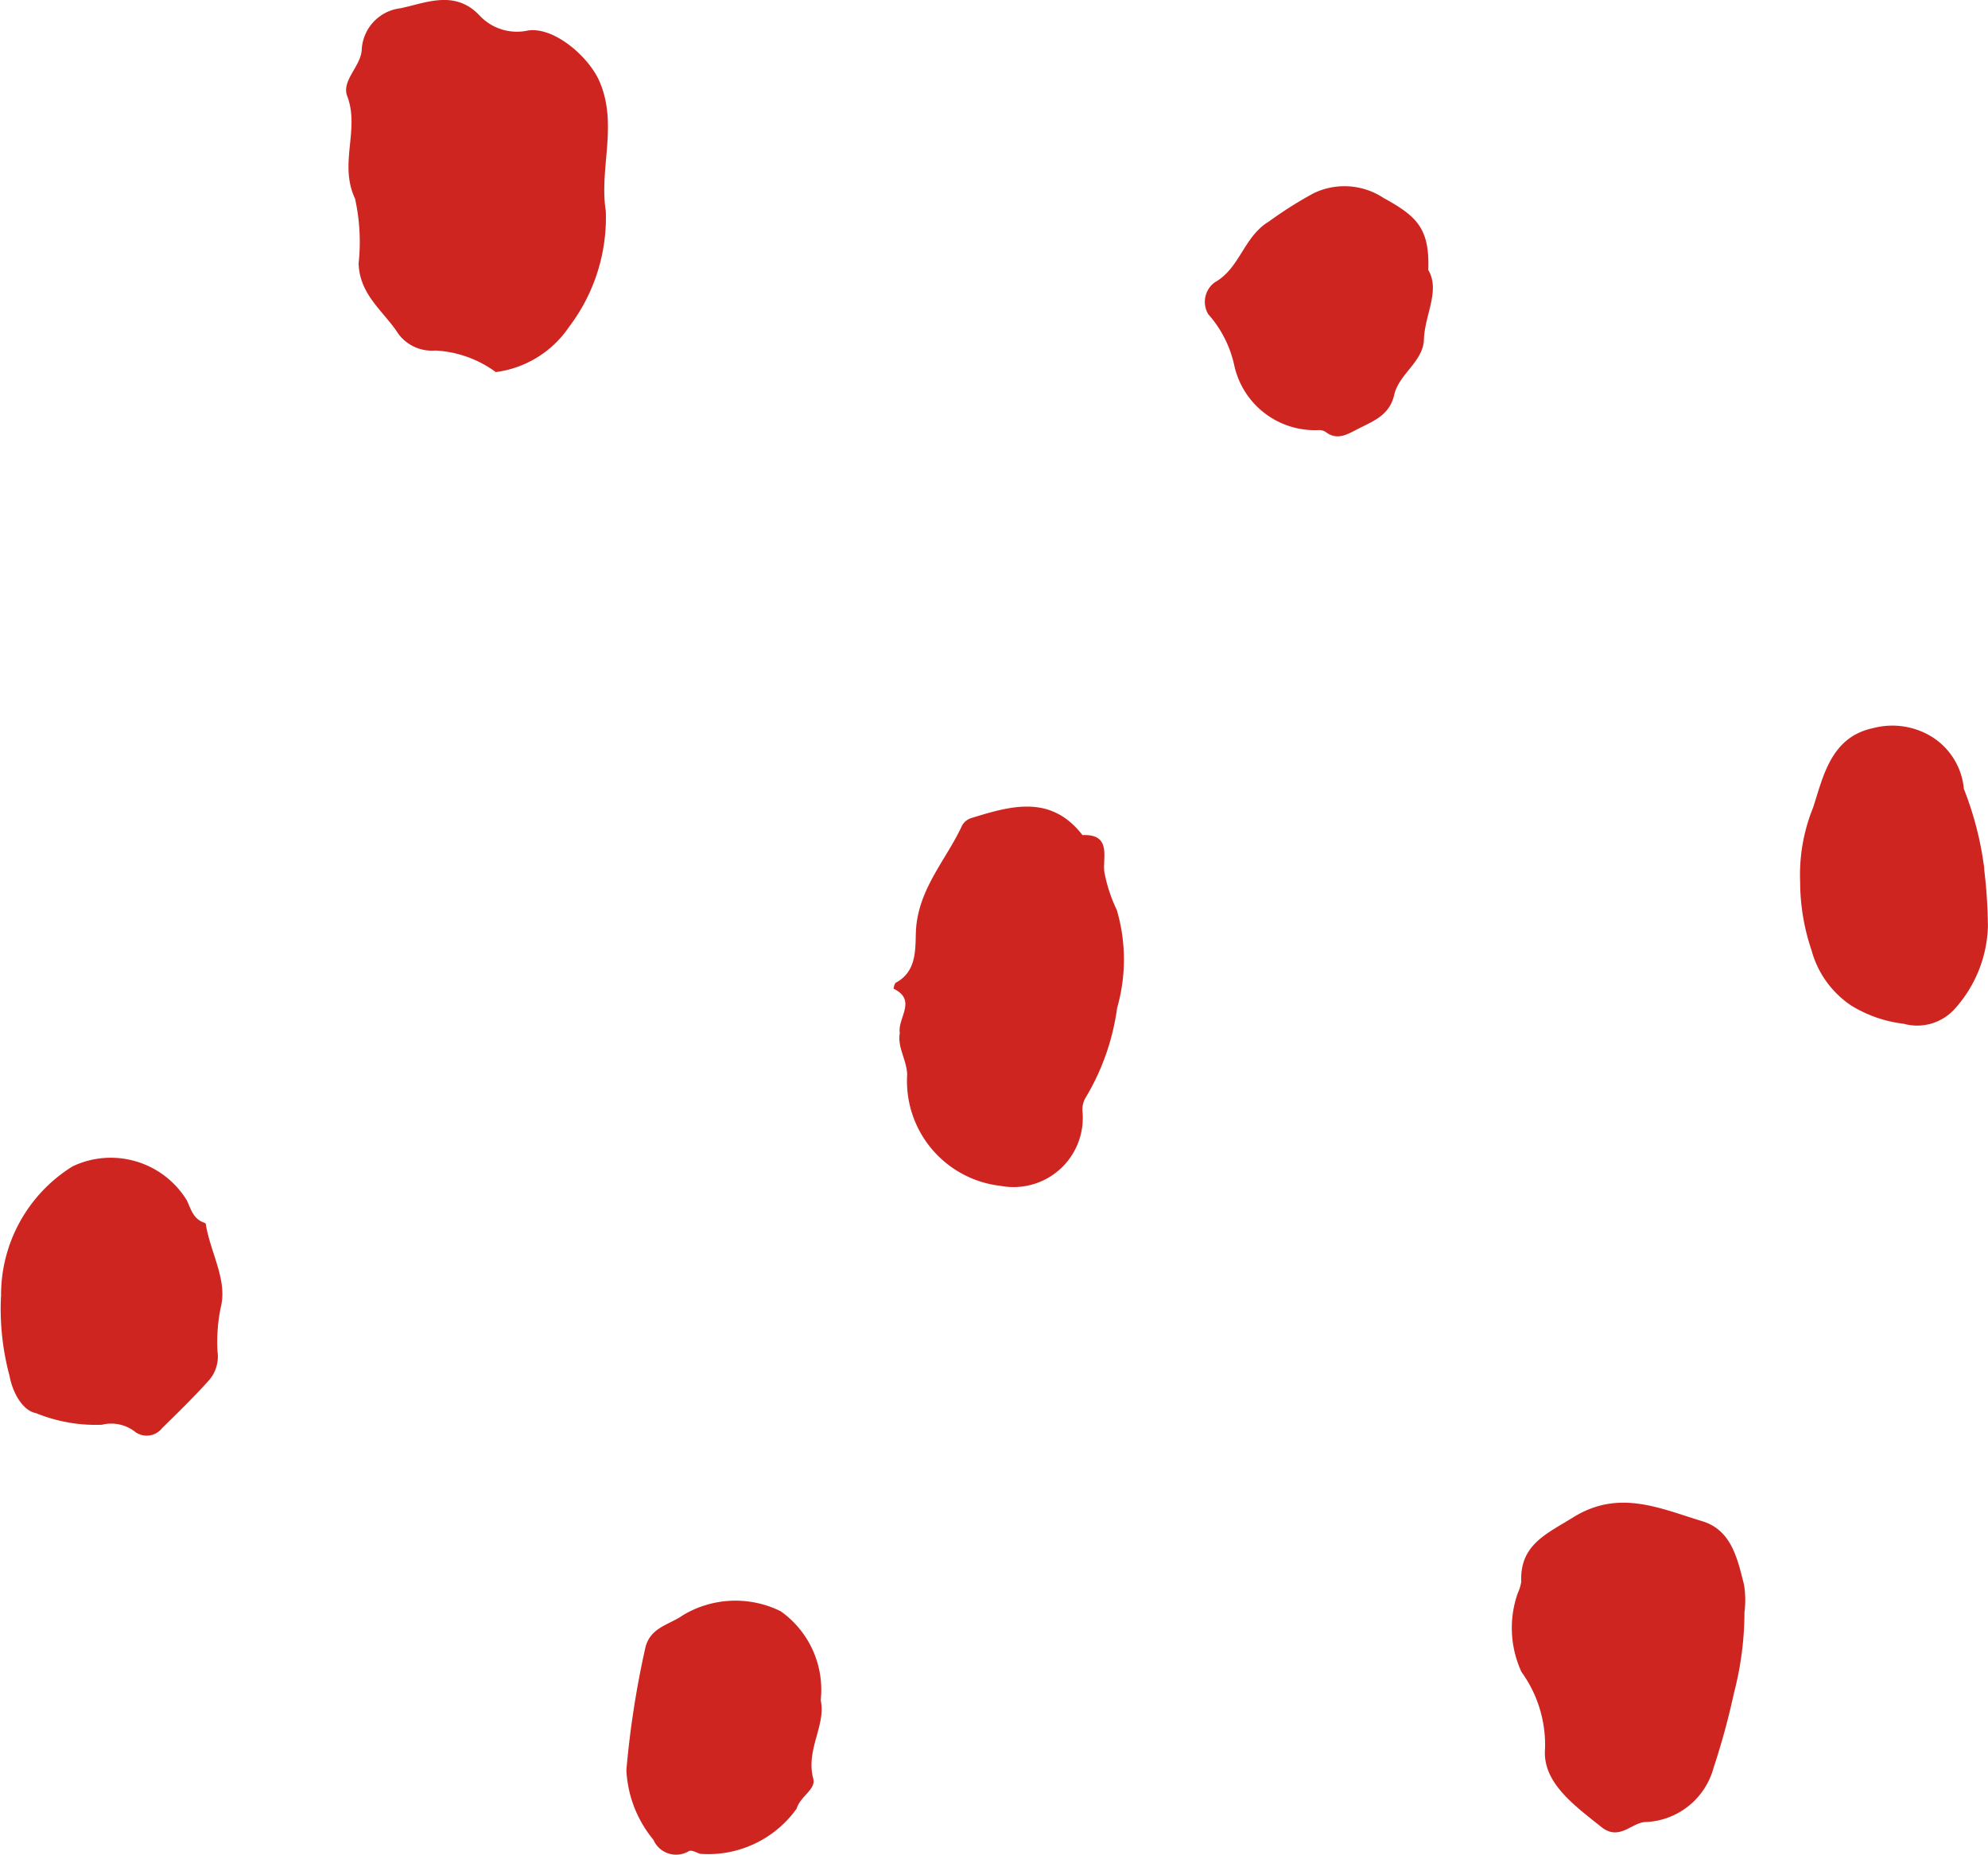 <?xml version="1.0" encoding="UTF-8"?>
<svg xmlns="http://www.w3.org/2000/svg" xmlns:xlink="http://www.w3.org/1999/xlink" id="グループ_296" data-name="グループ 296" width="52.171" height="48.69" viewBox="0 0 52.171 48.69">
  <defs>
    <clipPath id="clip-path">
      <rect id="長方形_193" data-name="長方形 193" width="52.171" height="48.69" transform="translate(0 0)" fill="#cf2520"></rect>
    </clipPath>
  </defs>
  <g id="グループ_295" data-name="グループ 295" clip-path="url(#clip-path)">
    <path id="パス_748" data-name="パス 748" d="M13.016,9.769A2.934,2.934,0,0,0,11.427,9.2a1.1,1.1,0,0,1-.969-.432c-.376-.592-1.02-1.014-1.047-1.853a5.277,5.277,0,0,0-.093-1.7c-.434-.92.13-1.813-.206-2.692-.157-.412.366-.786.381-1.226A1.154,1.154,0,0,1,10.509.217c.672-.14,1.435-.5,2.086.2A1.342,1.342,0,0,0,13.858.8c.694-.1,1.6.7,1.873,1.334.493,1.134-.011,2.284.167,3.4a4.742,4.742,0,0,1-.964,3.045,2.748,2.748,0,0,1-1.918,1.186" fill="#cf2520"></path>
    <path id="パス_749" data-name="パス 749" d="M23.614,27.116c-.067-.4.462-.862-.163-1.166-.006,0,.021-.138.061-.16.579-.31.5-.944.527-1.4.075-1.087.8-1.832,1.213-2.732a.424.424,0,0,1,.243-.189c1.041-.322,2.084-.621,2.913.449.774-.035.524.6.573.965a3.946,3.946,0,0,0,.327,1,4.609,4.609,0,0,1,.009,2.569,6.2,6.2,0,0,1-.84,2.379.63.63,0,0,0-.067.368,1.816,1.816,0,0,1-2.149,1.925A2.768,2.768,0,0,1,23.807,28.2c-.014-.386-.263-.719-.193-1.088" fill="#cf2520"></path>
    <path id="パス_750" data-name="パス 750" d="M52.069,22.8a13.588,13.588,0,0,1,.1,1.515,3.378,3.378,0,0,1-.862,2.154,1.327,1.327,0,0,1-1.35.4,3.37,3.37,0,0,1-1.377-.479,2.541,2.541,0,0,1-1.039-1.446,5.623,5.623,0,0,1-.3-1.8,4.691,4.691,0,0,1,.341-1.951c.266-.817.467-1.847,1.57-2.082a1.982,1.982,0,0,1,1.44.166,1.8,1.8,0,0,1,.945,1.426,8.635,8.635,0,0,1,.537,2.1" fill="#cf2520"></path>
    <path id="パス_751" data-name="パス 751" d="M45.78,42.31a8.465,8.465,0,0,1-.275,2.122,19.193,19.193,0,0,1-.534,1.959,1.927,1.927,0,0,1-1.819,1.431c-.366.044-.673.5-1.138.121-.7-.56-1.54-1.161-1.468-2.043a3.261,3.261,0,0,0-.617-2.017,2.751,2.751,0,0,1-.1-2.065,1.175,1.175,0,0,0,.093-.3c-.042-.976.666-1.26,1.363-1.694,1.2-.747,2.281-.233,3.383.1.775.232.929.992,1.1,1.666a2.483,2.483,0,0,1,.012.721" fill="#cf2520"></path>
    <path id="パス_752" data-name="パス 752" d="M.028,34.027a3.97,3.97,0,0,1,1.879-3.416,2.339,2.339,0,0,1,3,.9c.106.234.17.478.442.576.019.007.049.02.051.034.11.721.549,1.425.408,2.128a4.407,4.407,0,0,0-.1,1.222.948.948,0,0,1-.22.751c-.392.437-.813.848-1.232,1.258a.514.514,0,0,1-.691.114,1.018,1.018,0,0,0-.891-.2,4.161,4.161,0,0,1-1.732-.306c-.362-.067-.619-.568-.69-.97a6.772,6.772,0,0,1-.226-2.094" fill="#cf2520"></path>
    <path id="パス_753" data-name="パス 753" d="M37.482,7.086c.32.541-.093,1.171-.114,1.824-.018.582-.657.907-.78,1.453s-.564.694-.963.9c-.253.13-.524.305-.825.082a.3.3,0,0,0-.175-.058A2.164,2.164,0,0,1,32.393,9.6a2.965,2.965,0,0,0-.684-1.352.633.633,0,0,1,.172-.839c.662-.372.754-1.192,1.414-1.592a10.619,10.619,0,0,1,1.176-.744,1.863,1.863,0,0,1,1.835.121c.867.477,1.218.794,1.176,1.893" fill="#cf2520"></path>
    <path id="パス_754" data-name="パス 754" d="M21.537,44.622c.148.647-.4,1.307-.194,2.063.075.28-.343.46-.439.788a2.855,2.855,0,0,1-2.524,1.183c-.1-.031-.229-.108-.3-.073a.648.648,0,0,1-.931-.294,3.1,3.1,0,0,1-.711-1.833,24.362,24.362,0,0,1,.492-3.184c.118-.562.633-.624.986-.876a2.68,2.68,0,0,1,2.571-.108,2.525,2.525,0,0,1,1.051,2.334" fill="#cf2520"></path>
  </g>
</svg>
